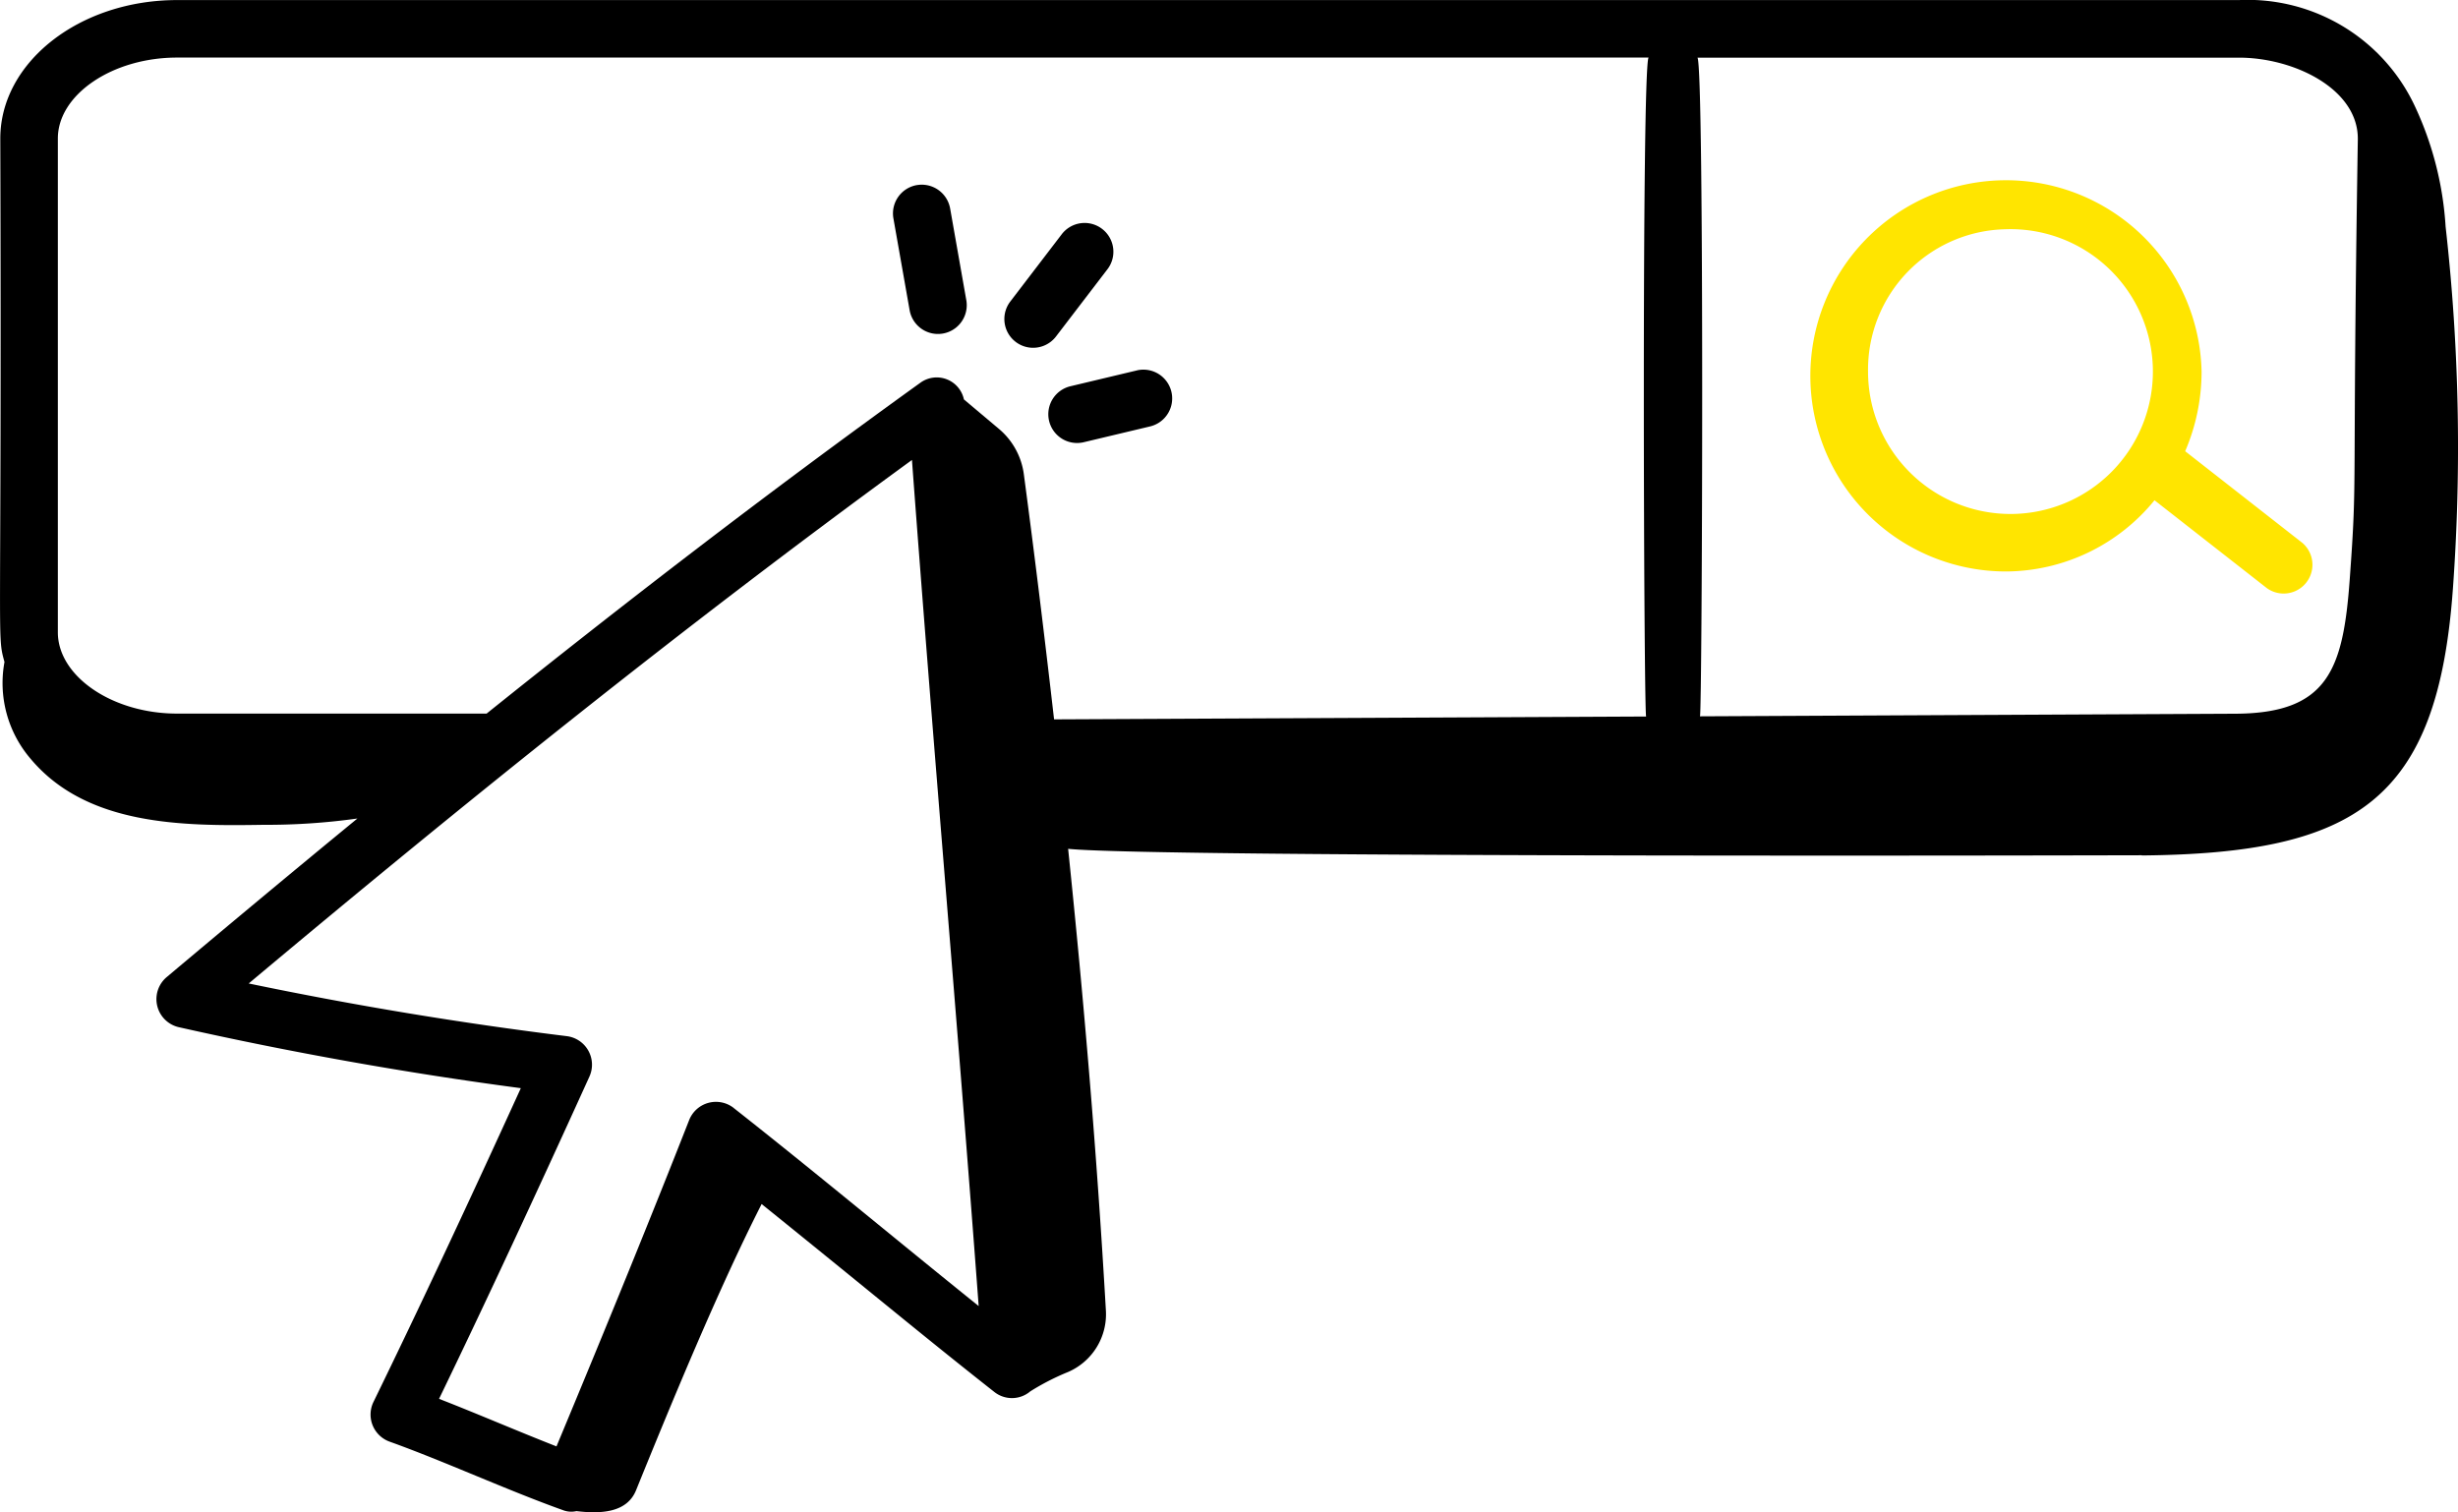 <svg xmlns="http://www.w3.org/2000/svg" width="125" height="76.917" viewBox="0 0 125 76.917">
  <g id="_x36_5" transform="translate(-1.972 -14.292)">
    <path id="Tracé_24" data-name="Tracé 24" d="M59.1,39.1a9.8,9.8,0,0,0,7.548-3.622l5.717,4.472a1.464,1.464,0,0,0,1.8-2.306l-5.957-4.66a10.283,10.283,0,0,0,.834-4.051A9.949,9.949,0,1,0,59.1,39.1Zm0-17.407a7.243,7.243,0,1,1-7.02,7.24A7.14,7.14,0,0,1,59.1,21.694Z" transform="translate(44.89 4.257)" fill="#ffe500"/>
    <path id="Tracé_25" data-name="Tracé 25" d="M110.892,57.8c10.929-.1,15.04-2.8,15.819-13.54a99.961,99.961,0,0,0-.369-18.439,16.861,16.861,0,0,0-1.533-6.063,9.385,9.385,0,0,0-8.972-5.462H10.974c-4.956,0-8.987,3.16-8.987,7.043C2.069,47.692,1.8,46.494,2.2,47.96A5.919,5.919,0,0,0,3.53,52.886c2.849,3.4,7.716,3.424,11.833,3.356a33.255,33.255,0,0,0,4.785-.321c-3.4,2.791-6.647,5.5-9.7,8.067a1.464,1.464,0,0,0,.622,2.548c5.726,1.286,11.566,2.329,17.388,3.1-2.78,6.1-5.3,11.461-7.493,15.958a1.464,1.464,0,0,0,.821,2.02c2.789,1,5.982,2.471,8.8,3.478a1.177,1.177,0,0,0,.7.055c1.266.151,2.571.075,3.031-1.059,1.823-4.49,4.181-10.22,6.387-14.559,5.758,4.643,8.162,6.666,11.836,9.559a1.441,1.441,0,0,0,1.823-.029,12.339,12.339,0,0,1,1.938-.993,3.2,3.2,0,0,0,1.911-3.108c-.454-7.927-1.114-15.711-1.921-23.495,4.452.462,54.372.327,54.6.327Zm4.945-40.576c2.788,0,6.058,1.588,6.041,4.139-.3,18.879,0,16.764-.412,22.394-.336,4.622-1.122,6.835-5.888,6.835l-27.154.132c.112-.336.228-32.894-.127-33.5h27.54ZM39.286,70.644a1.466,1.466,0,0,0-2.268.616c-1.813,4.623-4.081,10.2-6.746,16.595-2.042-.8-4.036-1.666-5.972-2.418,2.257-4.667,4.825-10.171,7.647-16.391a1.463,1.463,0,0,0-1.154-2.056c-5.4-.665-10.826-1.565-16.173-2.679,10.947-9.175,22.138-18.181,33.729-26.625,1.073,14.466,2.32,28.66,3.393,43.031-4.252-3.419-8.3-6.8-12.457-10.072Zm16.29-19.765c-.475-4.14-.98-8.289-1.538-12.473a3.637,3.637,0,0,0-1.265-2.3l-1.782-1.5a1.414,1.414,0,0,0-2.229-.837c-7.88,5.671-15.24,11.359-22.044,16.816H10.974c-3.284,0-6.06-1.894-6.06-4.135V21.336c0-2.232,2.776-4.116,6.06-4.116H85.808c-.357.61-.241,33.175-.124,33.514Z" transform="translate(0 0)"/>
    <path id="Tracé_26" data-name="Tracé 26" d="M26.453,19.127a1.463,1.463,0,0,0-1.187,1.7l.829,4.694a1.464,1.464,0,0,0,2.883-.507l-.829-4.7a1.467,1.467,0,0,0-1.7-1.185Z" transform="translate(22.141 4.579)"/>
    <path id="Tracé_27" data-name="Tracé 27" d="M33.371,22.471a1.464,1.464,0,1,0-2.321-1.784l-2.6,3.4a1.463,1.463,0,0,0,2.323,1.78Z" transform="translate(24.9 5.54)"/>
    <path id="Tracé_28" data-name="Tracé 28" d="M33.822,23.961l-3.4.81a1.463,1.463,0,1,0,.675,2.847l3.4-.81a1.464,1.464,0,0,0-.68-2.847Z" transform="translate(25.997 9.163)"/>
  </g>
</svg>
